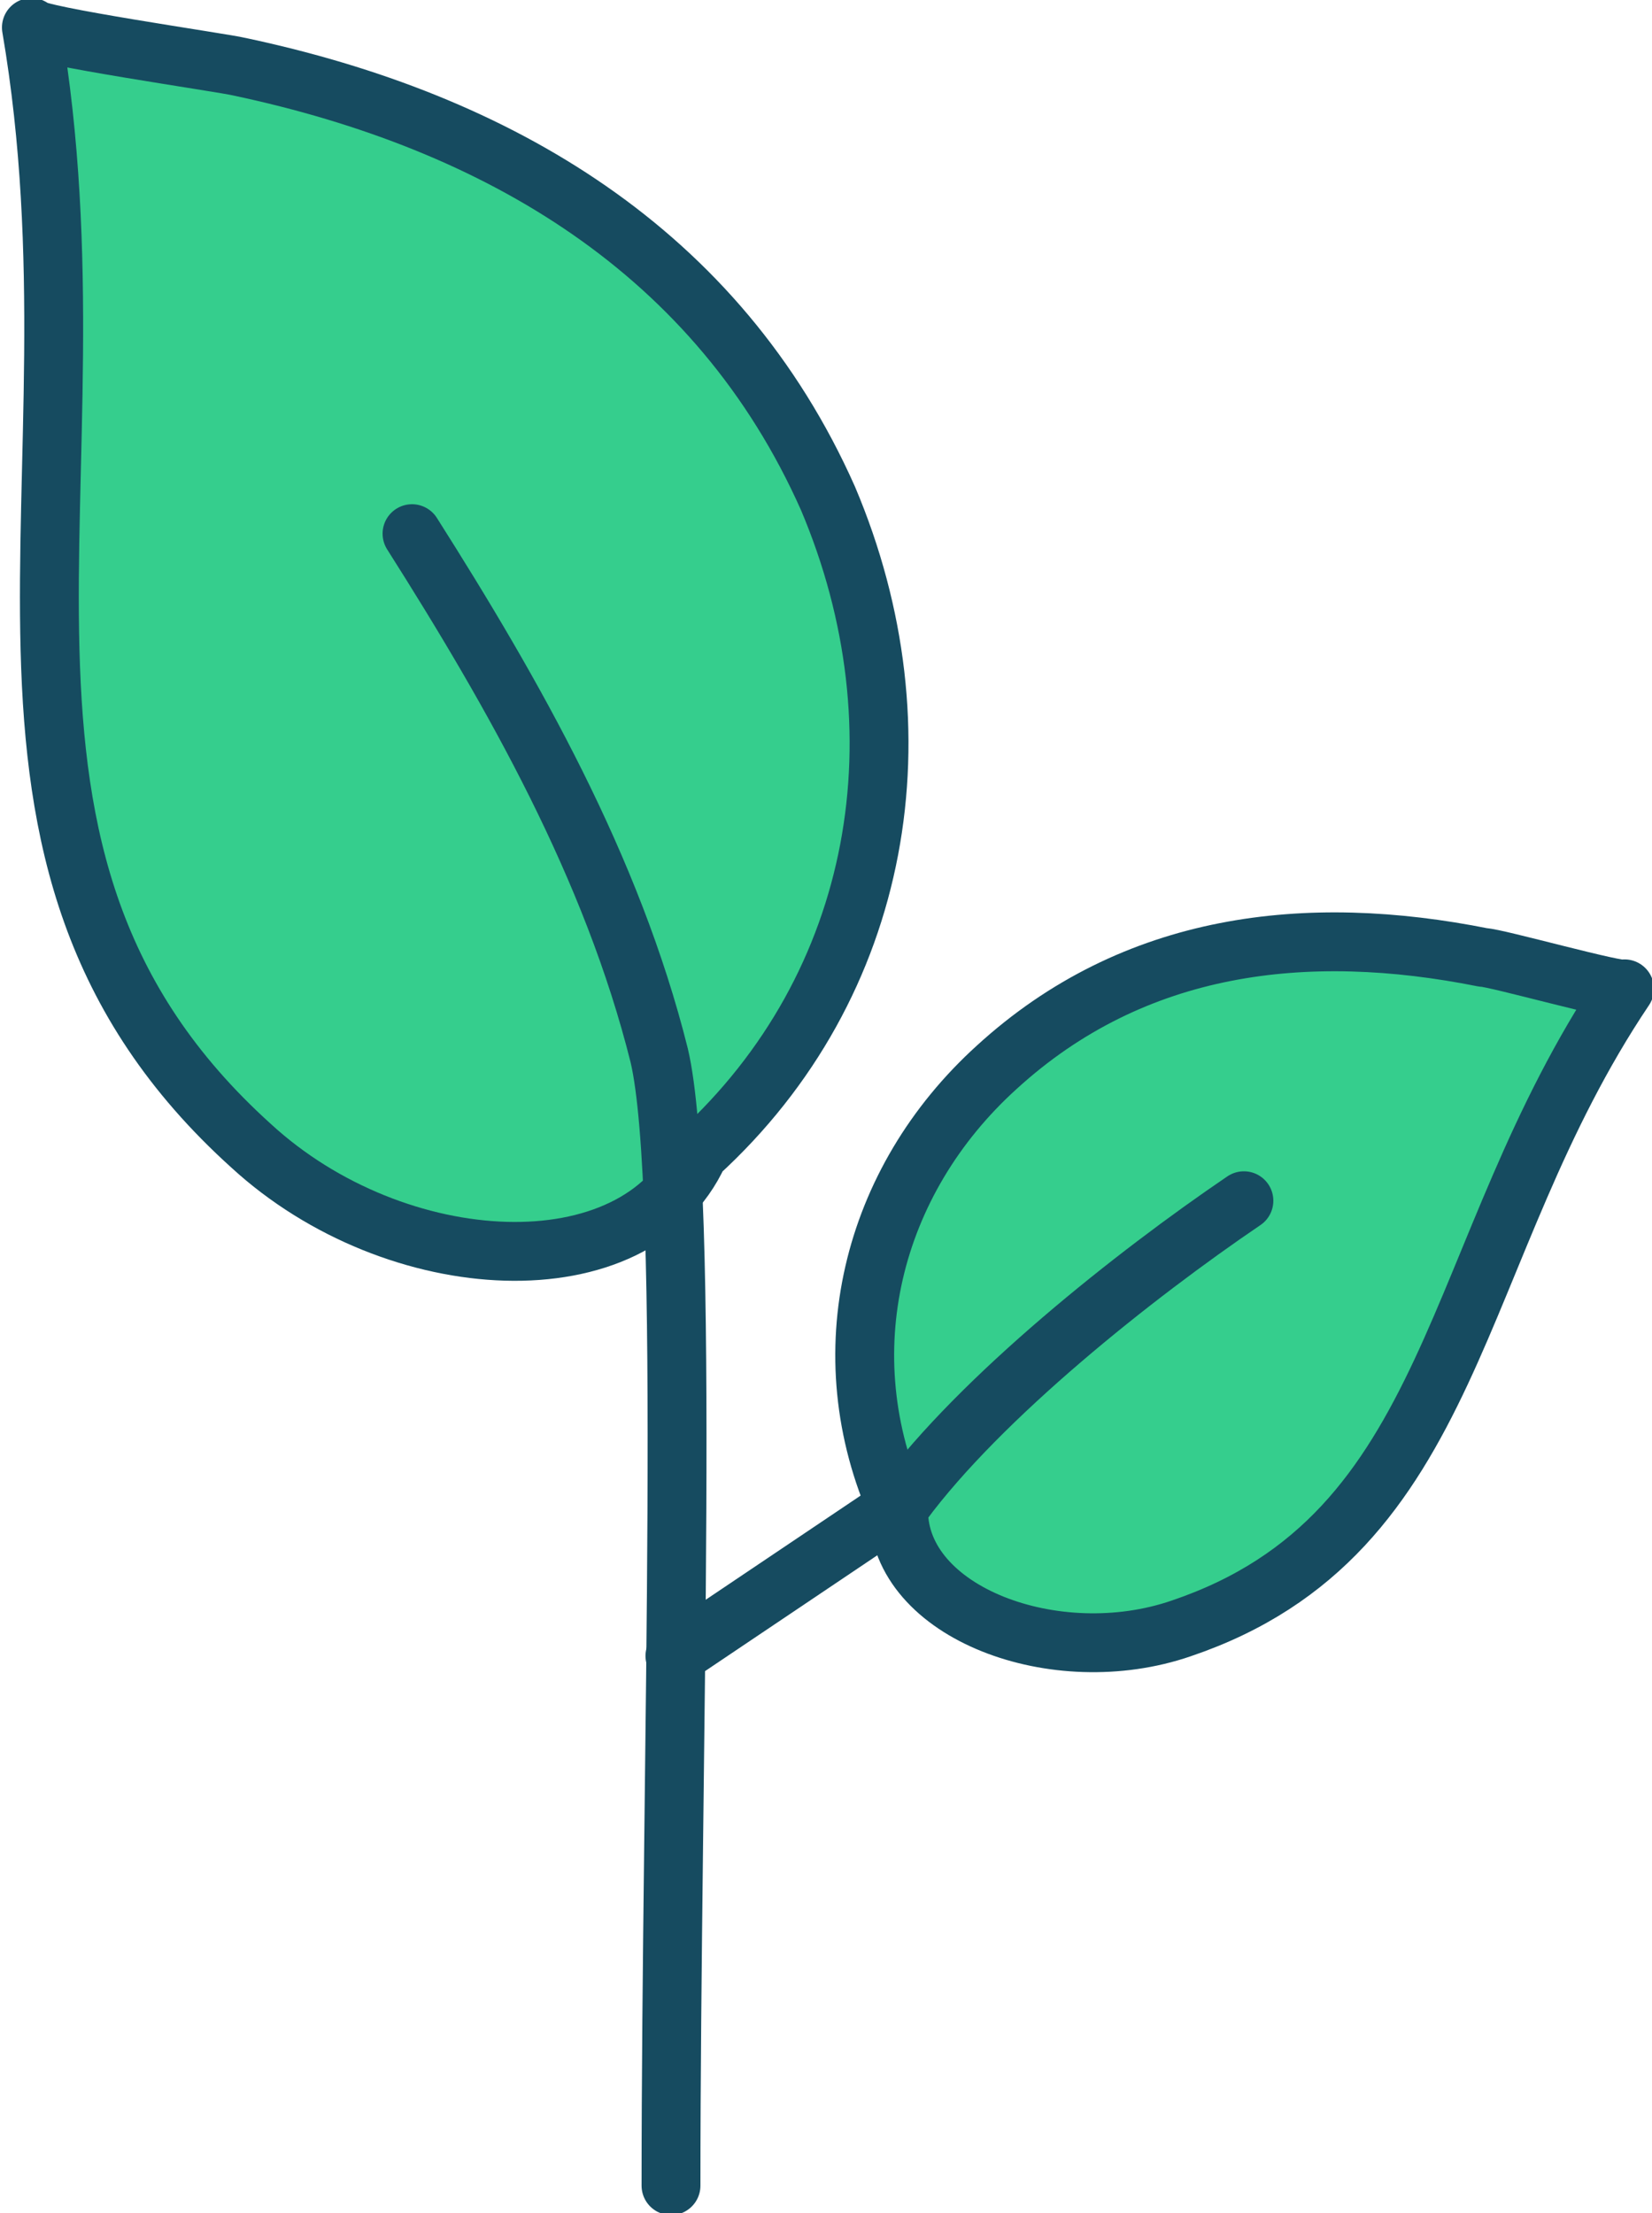 <?xml version="1.0" encoding="utf-8"?>
<!-- Generator: Adobe Illustrator 21.0.0, SVG Export Plug-In . SVG Version: 6.00 Build 0)  -->
<svg version="1.1" id="Calque_1" xmlns="http://www.w3.org/2000/svg" xmlns:xlink="http://www.w3.org/1999/xlink" x="0px" y="0px"
	 viewBox="0 0 42.1 56.4" style="enable-background:new 0 0 42.1 56.4;" xml:space="preserve">
<style type="text/css">
	.st0{fill:#35CE8D;stroke:#164B60;stroke-width:1.5;stroke-linecap:round;stroke-linejoin:round;stroke-miterlimit:10;}
	.st1{fill:none;stroke:#164B60;stroke-width:1.5;stroke-linecap:round;stroke-miterlimit:10;}
</style>
<g>
	<path class="st0" d="M17.8,29.4c-1.6,3.5-7.7,3.2-11.4-0.2c-8.2-7.4-3.6-16.8-5.6-28.5c0,0.2,4.9,0.9,5.3,1c6.6,1.4,12.2,4.7,15,11
		C23.6,18.6,22.5,25.1,17.8,29.4"/>
	<path class="st1" d="M10.5,13.6c2.6,4.1,5.1,8.5,6.3,13.3c0.8,3.4,0.3,18,0.3,28.8"/>
</g>
<g>
	<path class="st0" d="M22.9,38.5c0,2.6,4,4.1,7.2,3c7.1-2.4,6.8-9.6,11.3-16.3c-0.1,0.1-3.3-0.8-3.6-0.8c-4.5-0.9-8.9-0.4-12.4,2.8
		C22.2,30.1,21.1,34.5,22.9,38.5"/>
	<path class="st1" d="M31.7,30.6c-2.8,1.9-6.7,5-8.7,7.7l-5.8,3.9"/>
</g>
</svg>
